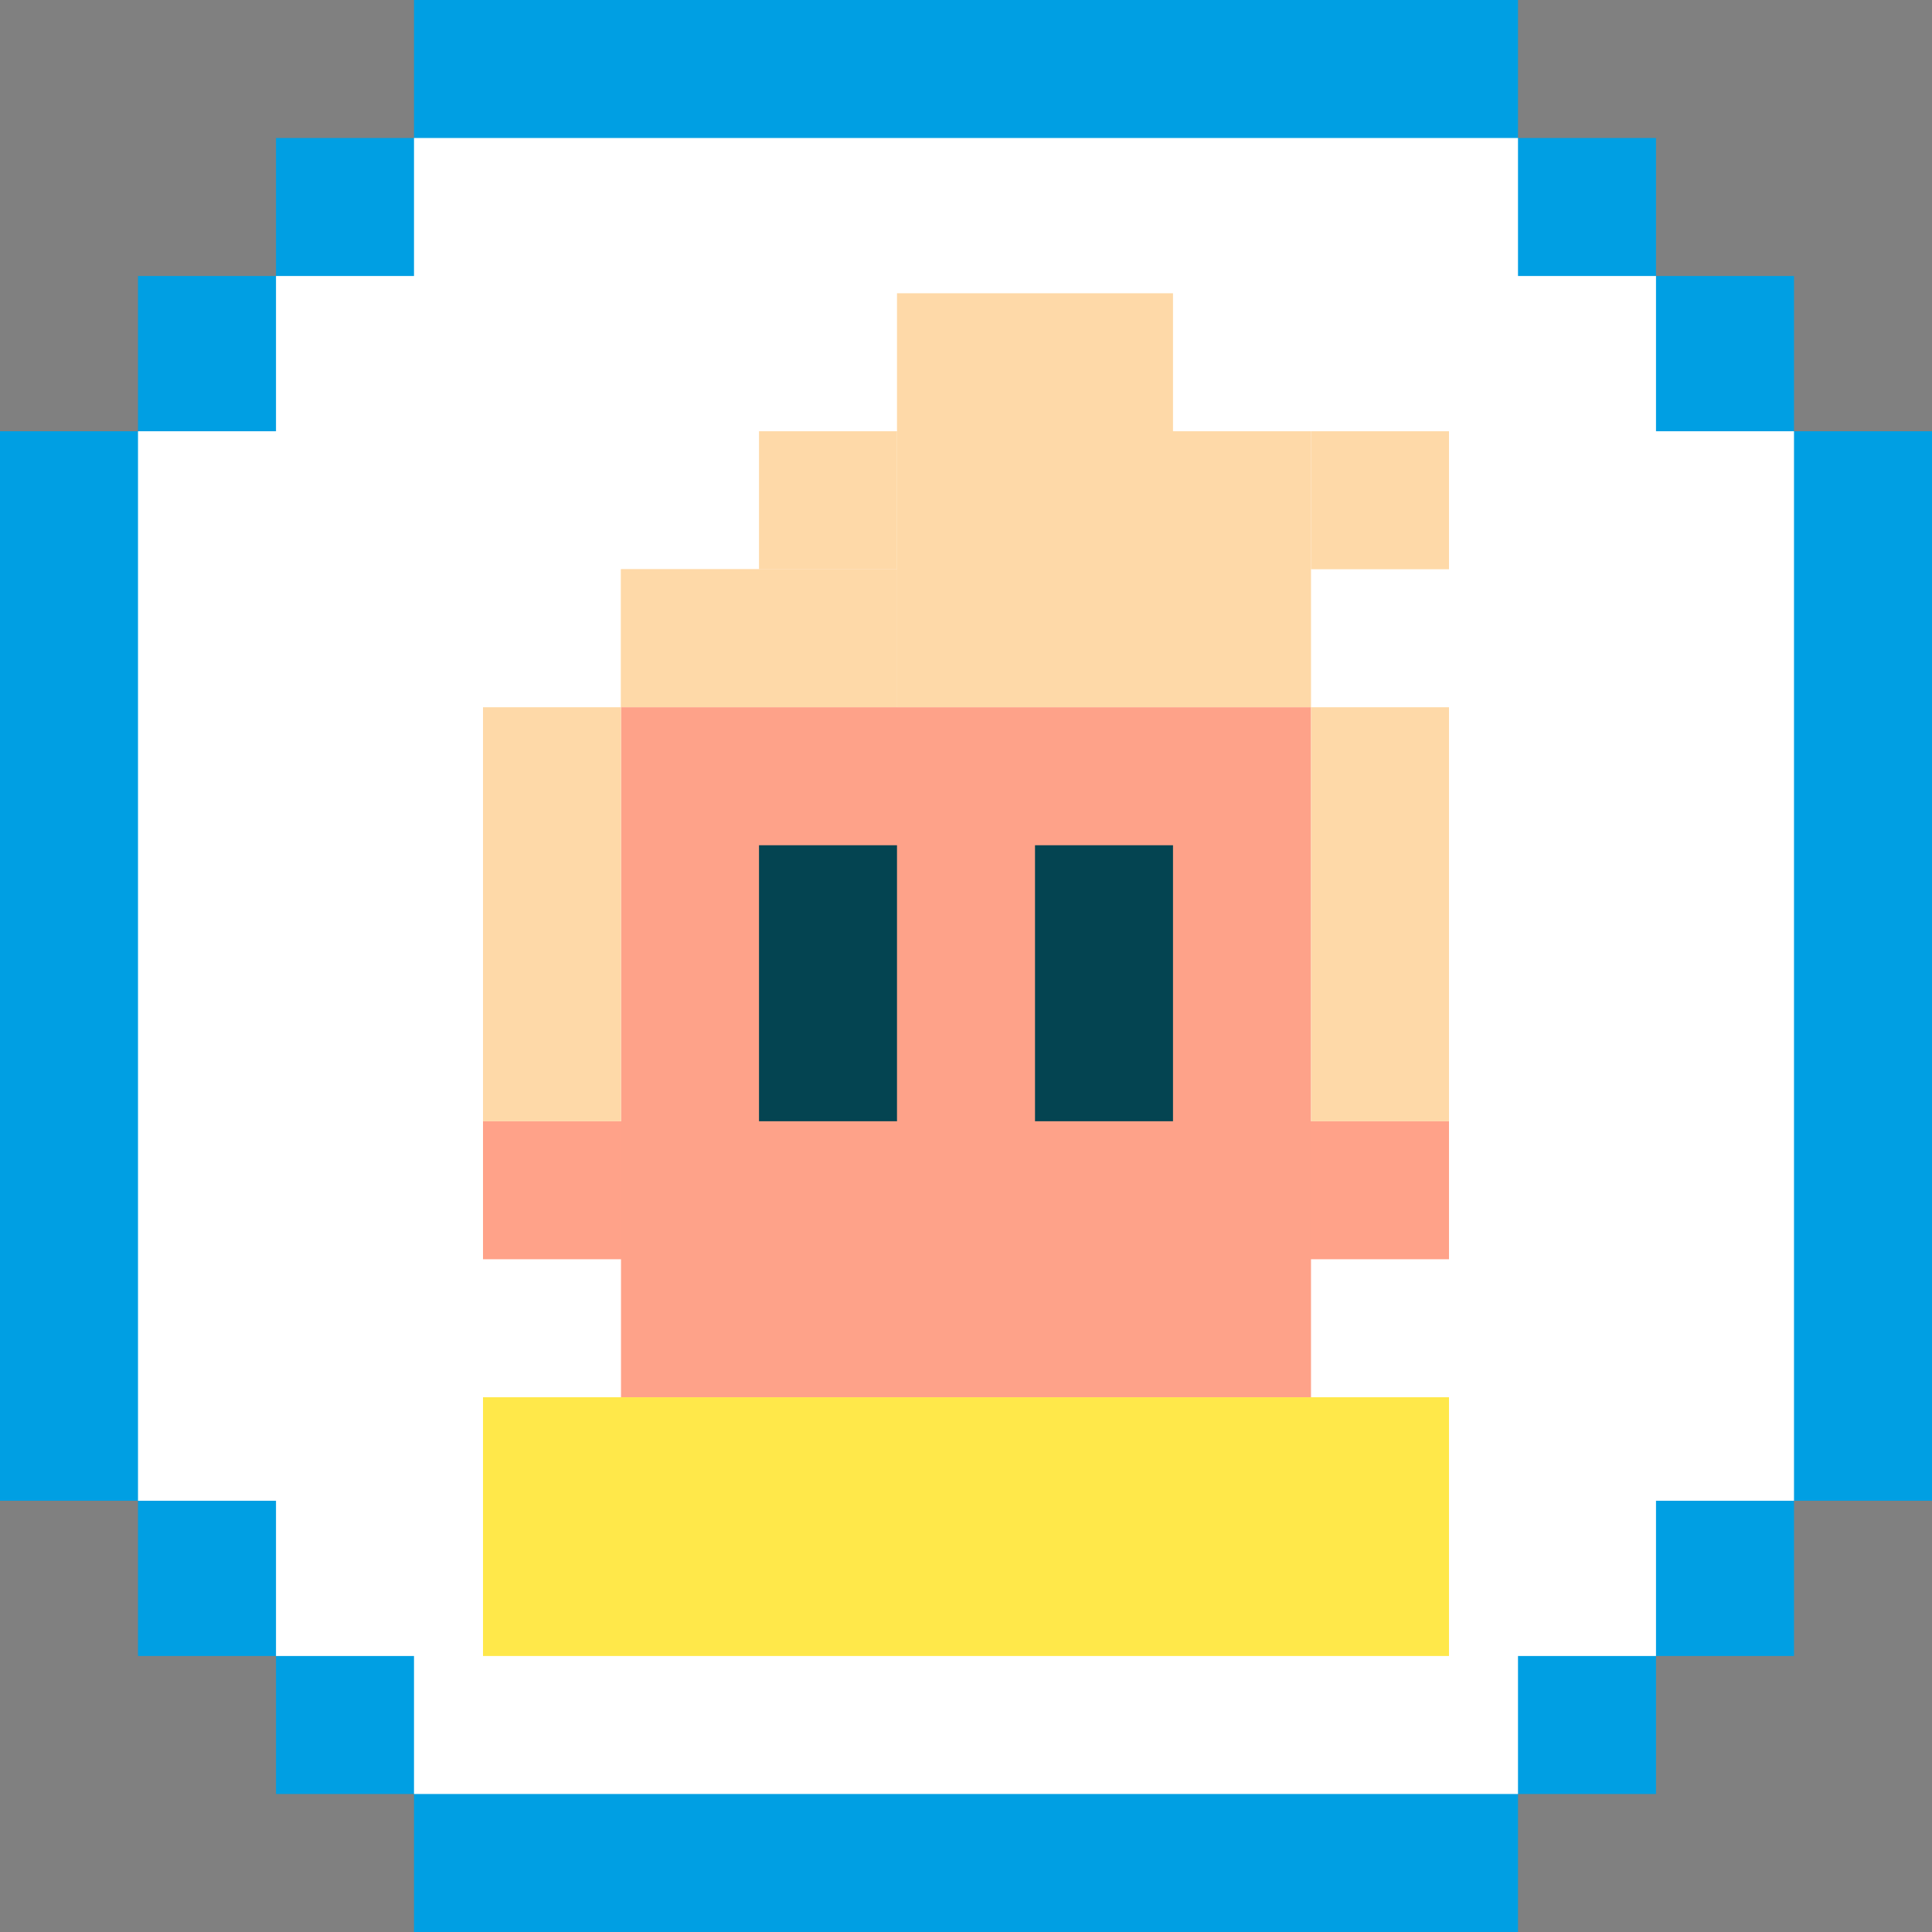 <svg width="112" height="112" viewBox="0 0 112 112" fill="none" xmlns="http://www.w3.org/2000/svg">
<rect x="0" y="0" width="112" height="112" fill="#808080" stroke="none"/>
<rect x="112" y="25" width="62" height="112" transform="rotate(90 112 25)" fill="#009FE3"/>
<rect x="24" width="64" height="112" fill="#009FE3"/>
<rect x="104" y="16" width="80" height="96" transform="rotate(90 104 16)" fill="#009FE3"/>
<rect x="16" y="8" width="80" height="96" fill="#009FE3"/>
<rect x="16" y="16" width="80" height="80" fill="white"/>
<rect x="24" y="8" width="64" height="96" fill="white"/>
<rect x="104" y="25" width="62" height="96" transform="rotate(90 104 25)" fill="white"/>
<rect x="44" y="25" width="8" height="8" fill="#FED9A8"/>
<rect x="36" y="33" width="16" height="8" fill="#FED9A8"/>
<rect x="36" y="33" width="16" height="8" fill="#FED9A8"/>
<rect x="28" y="65" width="16" height="8" fill="#FFA289"/>
<rect x="68" y="65" width="16" height="8" fill="#FFA289"/>
<rect x="52" y="25" width="24" height="16" fill="#FED9A8"/>
<rect x="36" y="41" width="40" height="40" fill="#FEA289"/>
<rect x="76" y="25" width="8" height="8" fill="#FED9A8"/>
<rect x="52" y="17" width="16" height="16" fill="#FED9A8"/>
<rect x="76" y="41" width="8" height="24" fill="#FED9A8"/>
<rect x="28" y="41" width="8" height="24" fill="#FED9A8"/>
<rect x="44" y="49" width="8" height="16" fill="#044451"/>
<rect width="56" height="15" transform="matrix(1 0 0 -1 28 96)" fill="#FFE84A"/>
<rect x="60" y="49" width="8" height="16" fill="#044451"/>
</svg>
